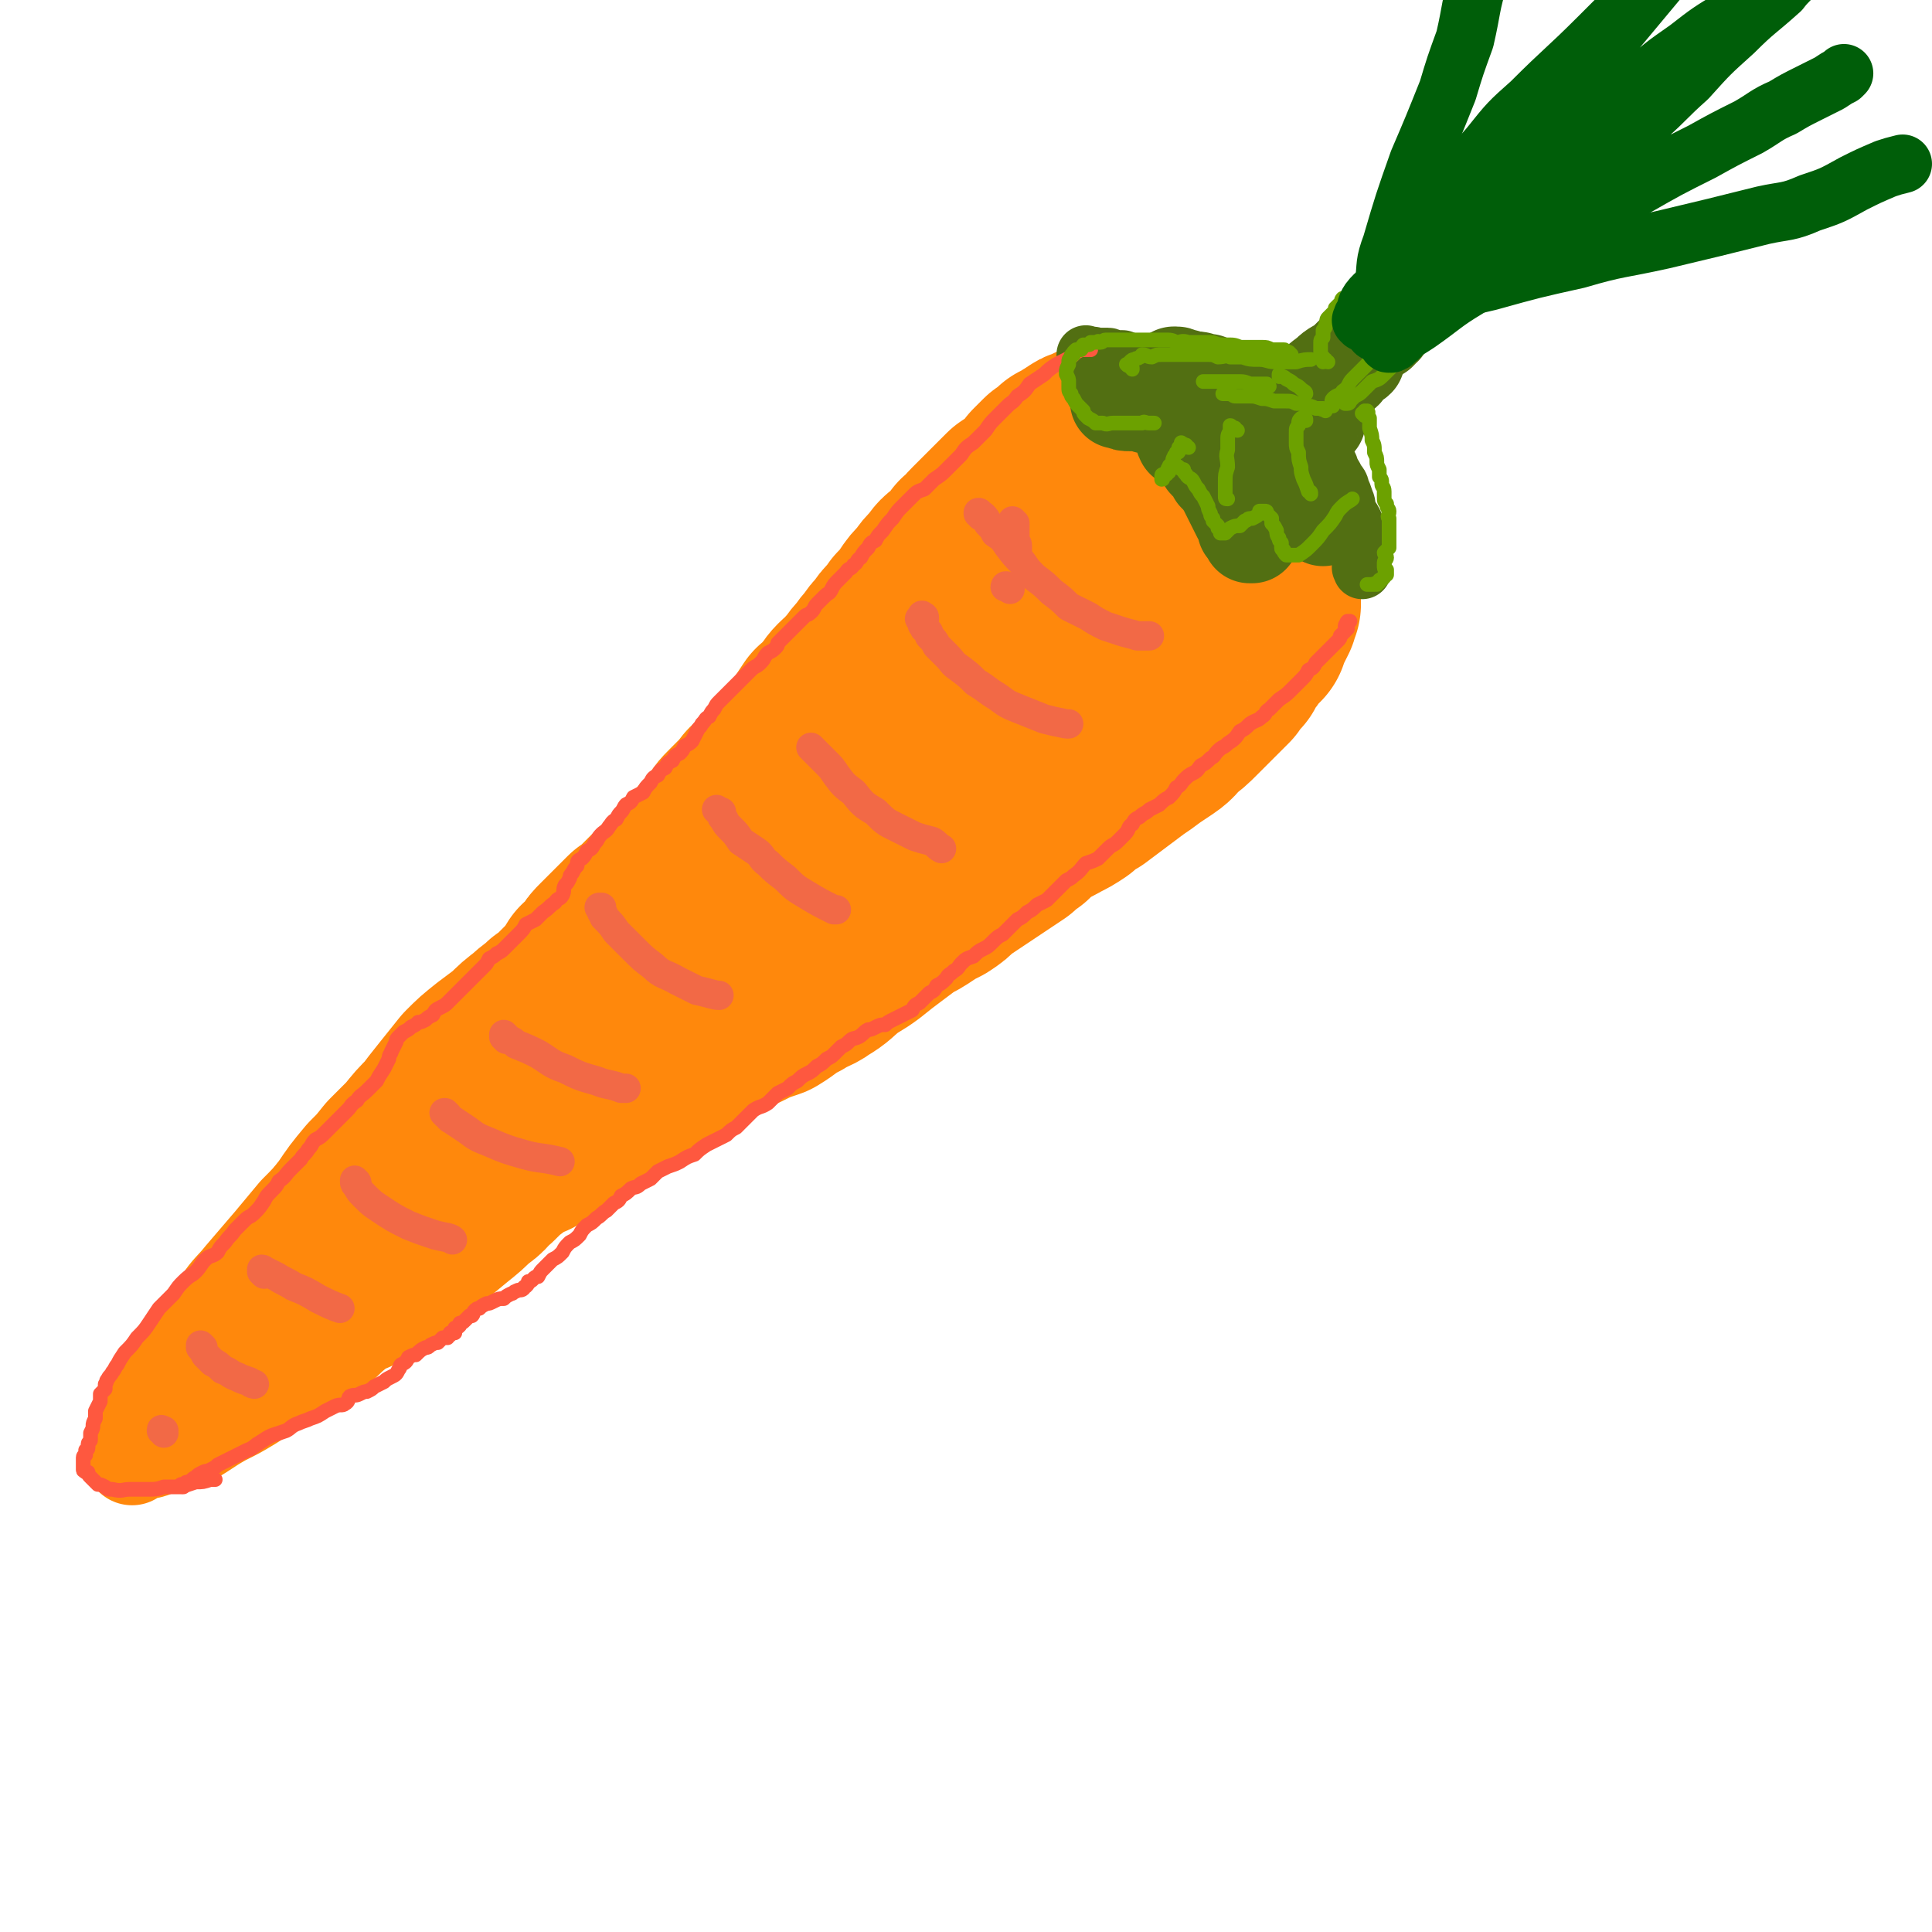 <svg viewBox='0 0 790 790' version='1.1' xmlns='http://www.w3.org/2000/svg' xmlns:xlink='http://www.w3.org/1999/xlink'><g fill='none' stroke='#FF880C' stroke-width='79' stroke-linecap='round' stroke-linejoin='round'><path d='M474,195c0,0 0,-1 -1,-1 0,-1 0,0 -1,0 0,-1 0,0 0,0 -1,0 -1,0 -1,0 0,0 0,0 0,0 0,0 -1,-1 -1,-1 0,0 1,0 1,1 0,0 0,0 0,0 0,0 -1,-1 -1,-1 0,0 1,0 1,1 0,0 0,0 0,0 0,0 0,0 1,0 0,0 0,0 0,1 0,0 1,0 1,1 1,1 1,1 3,2 1,2 1,2 3,4 2,2 2,2 3,4 2,2 2,2 4,4 2,1 2,1 4,3 2,2 2,2 4,4 3,2 3,2 5,4 2,1 2,1 4,3 1,1 1,1 2,3 2,1 1,1 3,3 1,1 1,1 2,2 0,1 0,1 1,2 1,0 0,0 1,1 1,1 1,1 1,2 0,0 0,0 1,1 0,1 0,1 1,1 1,1 1,1 1,2 0,0 0,1 0,1 0,1 0,1 1,2 0,0 0,0 0,1 0,1 0,1 0,2 -1,1 -1,1 -1,3 -1,2 -1,2 -2,4 -1,2 -1,2 -2,5 -2,2 -2,2 -4,4 -1,2 -1,2 -3,4 -1,2 -1,2 -2,4 -2,2 -2,2 -4,5 -2,2 -2,2 -4,4 -2,2 -2,2 -4,4 -3,3 -3,3 -5,5 -3,3 -3,3 -7,6 -2,2 -2,3 -5,5 -3,2 -3,2 -6,4 -4,3 -4,3 -7,5 -4,3 -4,3 -8,6 -4,3 -4,3 -8,6 -4,2 -4,2 -7,5 -3,2 -3,2 -7,4 -3,2 -3,1 -7,4 -3,2 -3,2 -6,5 -3,2 -3,2 -5,4 -3,2 -3,2 -6,4 -3,2 -3,2 -6,4 -3,2 -3,2 -6,4 -3,2 -3,2 -6,4 -3,3 -3,3 -6,5 -4,2 -4,2 -7,4 -3,2 -3,2 -7,4 -4,3 -4,3 -8,6 -4,3 -4,3 -9,7 -4,3 -5,3 -9,6 -5,4 -4,4 -9,7 -4,3 -5,2 -9,5 -6,3 -6,4 -11,7 -6,2 -6,2 -12,5 -5,2 -5,2 -11,5 -6,3 -6,4 -12,7 -6,4 -6,3 -12,7 -7,5 -6,5 -13,10 -5,3 -5,3 -10,7 -5,3 -5,3 -10,6 -5,3 -5,3 -9,5 -5,3 -5,2 -9,5 -5,2 -5,2 -9,5 -4,3 -4,3 -8,7 -4,3 -3,4 -8,7 -4,4 -4,4 -9,8 -6,5 -6,5 -11,9 -5,4 -5,4 -9,7 -4,3 -4,2 -8,5 -4,2 -4,2 -9,4 -2,1 -2,1 -4,2 -2,1 -2,1 -4,2 -2,1 -1,2 -3,3 -1,0 -1,-1 -2,0 -1,0 -1,1 -2,1 0,0 0,0 0,0 0,0 0,0 -1,0 0,0 0,0 0,0 0,0 0,0 0,0 0,1 -1,0 -1,0 0,0 1,0 1,0 0,0 0,0 0,0 0,1 -1,0 -1,0 0,0 1,0 1,0 0,-1 0,-1 1,-3 1,-3 1,-3 3,-6 3,-4 2,-4 5,-9 4,-5 4,-6 8,-11 4,-6 4,-6 9,-12 4,-4 4,-4 8,-9 4,-4 4,-4 8,-8 4,-5 4,-5 8,-9 3,-4 3,-4 7,-9 4,-5 4,-5 8,-10 4,-4 4,-4 9,-8 4,-3 4,-3 8,-6 4,-4 4,-4 8,-7 3,-3 4,-3 7,-6 3,-2 3,-2 6,-5 3,-3 3,-3 5,-5 3,-3 2,-3 4,-6 3,-2 3,-2 5,-5 1,-2 1,-2 3,-4 3,-3 3,-3 6,-6 2,-2 2,-2 5,-5 3,-2 3,-2 6,-5 3,-3 3,-3 6,-6 3,-3 3,-3 6,-6 4,-4 4,-4 7,-7 3,-3 3,-3 6,-7 3,-3 3,-3 6,-6 2,-4 2,-4 5,-7 3,-3 3,-3 6,-6 2,-3 2,-3 5,-5 2,-3 2,-3 5,-6 3,-3 3,-3 5,-6 3,-3 3,-3 5,-6 3,-3 3,-3 5,-6 2,-3 2,-3 4,-6 3,-2 3,-2 5,-5 2,-2 2,-3 4,-5 3,-3 3,-2 5,-5 3,-3 2,-3 5,-6 2,-2 1,-2 4,-5 2,-3 2,-3 4,-5 2,-3 2,-3 4,-5 2,-2 2,-2 3,-4 3,-3 3,-3 5,-6 2,-3 2,-3 5,-6 2,-3 2,-3 5,-6 2,-3 2,-3 5,-5 3,-3 3,-3 5,-6 3,-2 2,-2 5,-5 2,-2 2,-2 4,-4 2,-2 2,-2 5,-5 2,-2 2,-2 5,-5 3,-2 3,-2 6,-4 3,-3 3,-3 5,-6 2,-2 2,-2 4,-4 3,-2 3,-2 5,-4 2,-1 2,-1 4,-2 1,-1 1,-1 3,-2 1,-1 1,-1 2,-1 2,-1 2,-1 4,-2 2,0 2,0 3,-1 2,0 2,0 4,0 1,-1 1,-1 3,0 2,0 2,0 3,0 1,1 2,0 3,1 0,1 0,1 1,2 0,1 1,1 1,2 1,1 1,1 2,2 0,1 0,1 0,3 0,2 0,2 0,4 -1,4 -1,4 -2,8 -2,5 -1,5 -3,9 -2,6 -2,6 -4,11 -3,6 -2,6 -5,12 -4,7 -5,7 -9,13 -6,6 -6,6 -11,12 -7,7 -7,7 -14,14 -6,7 -6,7 -12,14 -6,6 -6,5 -12,12 -5,5 -4,5 -10,10 -5,4 -5,4 -10,8 -6,5 -6,5 -11,9 -4,5 -4,5 -9,9 -4,5 -4,5 -8,9 -5,4 -5,4 -10,8 -5,4 -5,4 -10,8 -5,4 -5,4 -10,8 -4,3 -4,4 -8,7 -3,3 -3,3 -7,6 -3,3 -3,3 -6,5 -3,2 -3,2 -6,4 -2,2 -2,2 -3,3 -2,2 -2,2 -3,3 -1,1 -1,1 -2,1 -1,1 -2,1 -2,1 '/><path d='M417,264c-1,0 -1,-1 -1,-1 -1,0 -1,0 -1,0 -1,2 -1,2 -1,3 -4,5 -4,5 -7,9 -12,13 -12,13 -24,25 -13,14 -13,14 -26,29 -10,12 -10,12 -21,24 -13,15 -13,15 -27,30 -7,7 -7,7 -15,15 -7,6 -7,6 -14,13 -3,2 -3,2 -6,5 -2,1 -2,1 -3,3 -1,1 -1,1 -2,2 0,1 0,1 -1,2 0,0 1,1 0,1 0,0 -1,0 -1,0 0,0 0,0 1,1 0,0 0,0 0,0 0,0 -1,-1 -1,-1 0,0 0,0 1,1 0,0 0,0 0,0 '/></g>
<g fill='none' stroke='#FF880C' stroke-width='39' stroke-linecap='round' stroke-linejoin='round'><path d='M262,389c0,0 -1,-1 -1,-1 0,0 0,0 1,1 0,0 0,0 0,0 0,0 -1,-1 -1,-1 0,0 0,0 1,1 0,0 0,0 0,0 -1,0 -1,0 -1,0 0,0 0,0 0,0 -2,1 -2,0 -4,2 -2,1 -1,2 -3,4 -3,2 -3,2 -6,4 -3,3 -3,3 -6,6 -3,3 -3,3 -7,6 -3,2 -3,2 -6,4 -3,2 -3,2 -6,5 -3,2 -3,2 -6,4 -3,3 -3,2 -6,5 -2,2 -2,3 -4,5 -2,2 -2,2 -4,4 -2,2 -2,2 -3,4 -2,1 -2,1 -3,2 -2,2 -2,3 -3,4 -2,2 -2,1 -4,3 -1,1 -1,2 -3,3 -1,2 -1,2 -3,3 -2,2 -2,2 -4,4 -2,1 -2,1 -4,3 -2,1 -2,1 -4,3 -1,1 -1,1 -2,3 -2,2 -2,2 -4,3 -2,3 -3,2 -5,5 -2,1 -1,2 -3,3 -2,2 -2,2 -4,3 -1,2 -1,2 -3,3 -1,2 -1,2 -3,4 -1,1 -1,1 -3,2 -1,2 -2,2 -3,4 -2,2 -1,2 -3,4 -2,1 -2,1 -3,3 -2,2 -2,2 -4,4 -2,1 -2,2 -4,4 -1,1 -2,1 -4,3 -2,2 -2,2 -4,4 -3,2 -2,2 -5,4 -2,3 -2,3 -4,5 -3,3 -3,3 -6,6 -3,3 -3,3 -6,6 -3,4 -3,4 -7,7 -3,4 -3,4 -7,8 -3,3 -3,3 -6,6 -3,3 -3,3 -6,6 -3,3 -3,3 -6,7 -2,3 -2,3 -4,6 -2,2 -3,2 -5,5 -1,2 -1,2 -2,4 -1,2 -1,2 -1,3 -1,1 -1,1 -1,2 0,0 0,0 0,1 0,0 0,0 0,1 0,0 0,0 0,0 0,0 -1,-1 -1,-1 0,0 1,0 1,1 0,0 0,0 0,0 1,-1 1,-1 3,-2 3,-1 4,0 7,-2 7,-2 7,-1 14,-4 7,-4 6,-4 13,-8 6,-3 6,-3 11,-6 11,-7 11,-7 21,-13 7,-4 7,-4 14,-9 5,-4 4,-4 9,-8 4,-3 5,-2 9,-5 3,-3 2,-3 5,-5 3,-3 3,-3 5,-5 5,-4 5,-3 10,-7 5,-3 5,-3 10,-6 4,-3 4,-3 8,-6 4,-3 4,-4 7,-7 3,-2 3,-2 5,-5 2,-2 2,-2 5,-4 2,-2 2,-2 4,-3 1,-1 1,-1 2,-2 1,-1 0,-1 1,-2 1,-1 1,-1 1,-1 0,0 0,0 0,0 0,0 0,0 0,-1 0,0 0,0 0,0 0,1 0,0 0,0 -1,0 0,0 0,0 0,1 0,1 -1,1 -4,2 -5,1 -8,3 -13,7 -12,8 -25,16 -13,9 -12,9 -26,18 -9,6 -9,5 -19,11 -9,5 -9,5 -17,10 -8,4 -8,4 -15,9 -6,4 -6,4 -12,9 -6,3 -6,4 -13,7 -3,2 -4,2 -7,3 -3,1 -3,1 -5,2 -2,1 -2,2 -4,3 -1,0 -1,0 -2,0 -1,0 -1,0 -2,1 0,0 0,0 0,0 0,0 0,0 0,0 0,0 0,-1 0,-1 -1,0 0,0 0,1 0,0 0,0 0,0 0,0 0,-1 0,-1 -1,0 0,1 0,1 0,-1 0,-1 0,-2 0,-1 0,-1 1,-2 2,-5 1,-6 4,-10 5,-10 6,-10 13,-19 4,-7 5,-6 10,-12 4,-6 5,-6 9,-11 6,-7 6,-7 12,-14 5,-6 5,-6 10,-12 5,-5 5,-5 10,-11 4,-4 4,-4 9,-8 4,-3 4,-3 8,-6 5,-3 5,-3 9,-6 4,-4 4,-4 8,-8 5,-4 4,-4 9,-8 4,-4 4,-4 9,-7 4,-3 4,-3 9,-6 4,-3 4,-4 8,-6 6,-3 6,-3 11,-6 12,-6 12,-6 25,-11 7,-3 7,-3 15,-6 '/></g>
<g fill='none' stroke='#526F12' stroke-width='39' stroke-linecap='round' stroke-linejoin='round'><path d='M516,175c-1,-1 -1,-1 -1,-1 -1,-1 0,0 0,0 0,0 0,0 0,0 0,0 0,0 0,-1 0,0 0,0 0,0 0,0 0,0 0,-1 1,-1 1,-1 2,-1 1,-1 1,-1 1,-2 1,0 1,0 1,-1 1,0 1,0 2,-1 1,0 0,-1 1,-1 0,-1 1,-1 1,-2 0,0 0,0 0,0 0,-1 1,0 1,0 1,-1 1,-1 1,-2 '/><path d='M539,172c0,0 -1,0 -1,-1 0,0 0,0 0,0 0,0 0,0 0,0 0,-1 0,-1 0,-2 0,-1 0,-1 0,-1 0,0 1,0 1,-1 0,0 0,0 0,0 0,-1 0,-1 0,-2 0,-1 0,-1 1,-2 1,-1 1,-1 2,-3 1,-1 1,-1 3,-3 2,-2 2,-2 3,-4 2,-1 2,-1 3,-3 0,0 0,0 1,-1 1,-1 2,-1 3,-2 '/><path d='M519,179c-1,0 -1,0 -1,-1 -1,0 -1,0 -1,-1 0,0 0,0 0,0 0,1 0,0 -1,0 0,0 1,0 1,0 0,0 0,0 0,0 1,0 0,0 0,0 0,-1 0,0 0,0 -1,0 0,0 0,-1 0,0 0,0 0,0 -1,0 -1,0 -1,-1 -1,0 -1,0 -2,-1 -2,-1 -2,-1 -3,-1 -2,-1 -2,-1 -3,-2 -2,-1 -2,-1 -4,-2 -2,-1 -2,-1 -4,-2 -1,0 -1,0 -3,-1 -1,0 -1,-1 -2,-1 -1,-1 -1,0 -2,-1 -1,0 -1,-1 -2,-1 -1,-1 -1,0 -2,-1 -1,0 -1,0 -1,0 -1,-1 -1,-1 -2,-1 -1,0 -1,0 -1,0 0,0 0,0 0,0 0,-1 0,0 -1,0 0,0 0,0 0,0 1,0 0,-1 0,-1 0,0 0,0 0,1 0,0 0,0 0,0 0,0 0,0 1,1 0,0 0,0 0,1 1,1 1,1 2,1 1,1 1,2 2,3 1,1 1,1 2,2 1,1 1,1 3,2 1,1 1,1 3,2 2,2 2,2 3,3 1,2 1,2 3,3 1,1 1,1 2,2 2,1 1,2 3,3 1,1 2,1 3,2 1,1 1,1 2,2 1,1 2,1 3,2 0,1 0,1 1,2 1,1 1,1 1,2 1,1 1,1 2,1 0,1 1,1 1,2 1,1 1,1 2,2 0,0 0,1 0,1 1,1 1,1 2,2 0,1 0,1 1,2 1,1 1,1 1,2 1,1 1,0 2,1 0,1 0,1 0,1 0,0 0,0 0,0 0,0 0,0 0,0 0,0 0,0 0,1 0,0 0,0 0,0 1,0 0,-1 0,-1 0,0 0,0 0,1 0,0 0,0 0,0 1,0 0,0 0,-1 0,0 0,0 -1,0 0,0 0,0 0,0 0,-1 0,-1 -1,-2 -1,-1 -1,-1 -2,-2 -1,-2 -1,-2 -2,-4 -2,-1 -2,-1 -3,-3 -1,-2 -2,-2 -3,-4 -1,-1 -1,-2 -2,-3 -1,-2 -1,-2 -3,-4 -1,-2 -2,-2 -3,-3 -2,-2 -2,-2 -3,-3 -1,-1 -1,-2 -2,-3 -1,-1 -1,-1 -3,-2 -1,-1 -1,-1 -3,-2 -1,-1 -1,0 -2,-1 -2,-1 -2,-1 -4,-2 -2,-1 -2,-1 -4,-2 -2,-1 -2,-1 -5,-1 -4,-1 -4,-1 -8,-1 -4,-1 -4,-1 -7,-1 -3,-1 -3,-1 -6,-1 -1,0 -1,0 -3,0 -1,0 -1,0 -2,0 0,0 0,0 0,0 0,0 0,0 0,0 0,0 0,0 0,0 0,0 0,0 1,0 2,1 2,1 4,1 4,0 4,0 7,1 2,0 2,0 5,1 2,0 2,0 4,1 2,0 2,0 3,0 1,1 1,0 2,1 1,0 1,0 1,1 0,0 0,0 0,0 1,0 1,0 1,0 0,0 0,0 0,0 0,1 0,1 0,2 0,1 0,1 0,2 -1,0 0,0 -1,1 0,1 0,1 -1,1 0,1 0,1 1,1 0,1 0,1 0,1 0,0 0,0 0,0 0,0 0,0 0,1 0,0 0,0 0,0 0,0 -1,0 0,0 0,1 0,0 0,1 1,0 1,0 1,0 1,0 1,0 1,1 0,0 0,0 0,0 0,0 0,0 1,0 0,1 0,1 1,1 1,1 1,1 2,2 1,2 1,2 2,3 1,2 1,2 3,3 1,2 1,2 2,4 2,2 2,2 4,5 1,2 1,2 2,4 1,2 1,2 2,4 1,2 1,2 2,4 1,1 1,1 1,2 1,2 1,1 1,3 1,0 0,0 1,1 0,0 0,0 1,1 0,0 0,0 0,0 0,0 0,0 0,1 0,0 0,0 0,0 1,0 1,0 1,0 0,0 0,0 0,0 0,0 0,0 0,0 -1,-1 0,-1 0,-1 0,-1 1,-1 1,-1 0,-2 0,-2 1,-3 0,-2 0,-1 1,-3 0,-1 0,-1 0,-3 1,-1 0,-1 1,-3 0,-1 1,-1 1,-3 0,-2 0,-2 0,-4 -1,-2 0,-2 0,-4 0,-2 0,-2 0,-3 0,-2 -1,-3 0,-5 0,-2 0,-2 1,-4 1,-2 1,-2 2,-4 1,-2 1,-2 3,-5 1,-2 1,-2 3,-4 2,-3 3,-2 5,-5 2,-2 2,-2 5,-5 3,-3 3,-3 7,-6 3,-3 3,-2 7,-5 2,-2 2,-2 5,-5 2,-2 2,-2 4,-3 1,-2 1,-2 3,-3 1,-1 1,-1 2,-1 1,-1 1,-1 1,-2 1,0 1,0 1,0 0,-1 0,0 0,0 '/><path d='M524,175c0,-1 -1,-1 -1,-1 0,-1 0,0 0,0 0,0 0,-1 0,-1 0,0 0,0 0,0 0,0 0,0 0,0 0,1 -1,0 -1,0 0,0 0,0 1,0 0,0 0,0 0,0 -1,0 -1,0 -1,0 -1,-1 -1,-1 -1,-1 0,0 0,0 0,0 -1,-1 0,-1 -1,-1 0,-1 0,-1 -1,-2 -2,0 -2,0 -3,-1 -1,-1 -1,-1 -2,-1 -1,-1 -1,-1 -3,-2 0,0 0,0 -1,-1 -1,0 -1,0 -2,-1 -2,-1 -2,-1 -3,-2 -2,-1 -2,0 -4,-1 -1,-1 -1,-1 -2,-2 -1,0 -1,0 -2,0 -1,-1 -1,-1 -3,-2 -1,0 -1,0 -2,0 -2,-1 -2,-1 -3,-1 -2,0 -2,0 -3,0 -1,-1 -1,-1 -3,-1 0,-1 -1,0 -1,0 0,0 0,-1 -1,-1 0,0 -1,0 -1,0 '/><path d='M518,184c0,0 -1,0 -1,-1 0,0 0,0 0,0 0,0 0,0 0,0 1,0 0,0 0,0 0,-1 0,0 0,0 0,0 0,0 0,0 1,0 0,0 0,0 0,-1 0,0 0,0 1,1 1,1 2,2 1,0 1,1 2,2 1,0 1,0 2,1 1,1 1,1 2,3 1,1 1,1 3,2 1,2 1,2 2,4 2,2 2,2 4,4 1,1 2,1 3,2 1,2 0,2 1,4 1,1 1,1 2,3 0,1 0,1 1,2 '/></g>
<g fill='none' stroke='#526F12' stroke-width='24' stroke-linecap='round' stroke-linejoin='round'><path d='M522,174c0,0 -1,-1 -1,-1 0,0 1,0 1,0 0,-1 -1,-1 -1,-1 0,0 0,0 0,0 0,0 0,0 0,0 0,0 0,0 0,-1 -1,0 0,0 0,0 0,0 0,0 0,0 0,-1 0,-1 -1,-1 0,-1 0,-1 -1,-2 -1,0 -1,0 -1,-1 -1,-1 -1,-1 -2,-2 -1,0 -1,0 -2,-1 -1,-1 -1,-1 -3,-1 -1,-1 -1,-1 -3,-2 -1,-1 -1,-1 -3,-2 -2,-1 -2,-1 -5,-1 -2,-1 -2,-1 -4,-2 -3,0 -3,0 -5,-1 -2,-1 -2,-1 -3,-1 -2,-1 -2,-1 -3,-1 -2,0 -2,0 -4,-1 -3,0 -3,0 -5,0 -3,-1 -3,-1 -6,-2 -3,-1 -3,-1 -7,-1 -2,-1 -2,-1 -4,-2 -2,0 -2,0 -4,0 -1,0 -1,-1 -2,-1 -1,0 -1,0 -2,0 -1,0 -1,0 -2,0 -1,0 -1,0 -2,0 0,-1 0,0 -1,0 0,0 0,0 0,0 0,0 0,0 -1,0 0,0 0,0 -1,0 0,0 0,0 0,0 1,0 0,-1 0,-1 0,0 1,1 2,1 1,1 1,1 3,1 2,1 2,1 4,2 2,1 3,0 5,1 3,1 3,1 5,2 3,1 3,1 5,2 3,0 3,0 5,1 3,1 3,1 6,2 2,0 2,1 5,2 3,1 3,0 5,1 3,1 3,1 5,2 2,1 2,1 3,2 3,1 3,1 5,2 '/><path d='M542,190c0,-1 -1,-1 -1,-1 0,-1 0,-1 0,-1 0,0 0,0 0,0 1,0 0,0 0,-1 0,0 0,1 0,1 0,0 0,0 0,0 1,0 0,0 0,-1 0,0 0,1 0,1 0,0 0,0 0,0 1,1 1,1 1,1 1,1 1,1 1,1 0,0 0,0 0,0 1,1 0,1 1,3 1,1 1,1 2,3 1,2 2,2 2,4 1,2 1,2 2,5 1,2 0,2 1,4 1,3 2,3 3,6 0,3 0,3 1,6 0,2 1,2 1,4 1,2 1,2 1,3 0,1 0,2 0,3 0,0 0,0 0,1 0,0 0,0 0,1 0,0 0,0 0,0 0,0 0,-1 0,-1 -1,0 0,0 0,1 '/></g>
<g fill='none' stroke='#F26946' stroke-width='12' stroke-linecap='round' stroke-linejoin='round'><path d='M413,241c0,-1 -1,-1 -1,-1 -1,-1 -1,0 -1,0 0,0 1,0 1,0 0,0 0,0 0,0 1,0 1,0 1,1 0,0 0,0 0,0 0,0 0,-1 0,-1 -1,0 0,1 0,1 0,0 0,0 0,0 0,0 0,-1 0,-1 '/><path d='M415,214c0,0 -1,-1 -1,-1 0,0 0,1 1,1 0,0 0,0 0,0 0,0 -1,-1 -1,-1 0,0 0,1 1,2 0,0 0,0 0,0 0,0 0,0 0,0 0,1 0,1 0,1 0,1 0,1 0,1 0,1 -1,1 0,1 0,1 0,1 0,2 0,1 0,1 0,2 0,0 1,0 1,1 0,0 0,0 0,1 0,0 0,0 0,0 0,1 0,1 0,1 0,0 0,0 0,0 0,1 0,1 0,1 0,0 0,0 0,0 0,0 0,0 0,-1 -1,0 0,1 0,1 0,0 0,0 0,0 0,0 0,0 0,-1 '/><path d='M401,211c0,-1 -1,-1 -1,-1 0,-1 0,0 0,0 0,0 0,0 0,0 1,0 0,0 0,0 0,-1 0,0 0,0 0,0 0,0 0,0 1,0 0,-1 0,0 0,0 1,0 2,1 1,1 1,1 2,3 2,2 2,2 3,4 3,2 3,2 5,5 3,4 3,4 6,7 2,3 2,3 5,6 4,3 4,3 7,6 4,3 4,3 7,6 4,2 4,2 8,4 3,2 3,2 7,4 3,1 3,1 6,2 3,1 4,1 7,2 3,0 5,0 5,0 '/><path d='M378,253c0,-1 0,-1 -1,-1 0,-1 0,0 0,0 0,0 0,0 0,0 0,0 -1,1 -1,1 0,0 1,0 1,1 0,0 0,0 0,1 0,1 1,1 1,2 1,1 2,1 2,3 2,2 2,2 3,4 2,2 2,2 4,4 3,3 2,3 5,5 4,3 4,3 7,6 5,3 4,3 9,6 4,3 4,3 9,5 5,2 5,2 10,4 4,1 4,1 9,2 0,0 0,0 1,0 '/><path d='M333,307c-1,-1 -1,-1 -1,-1 -1,-1 0,0 0,0 0,0 0,0 0,0 0,0 0,0 0,0 -1,-1 0,0 0,0 0,0 0,0 0,0 1,1 1,1 3,3 1,1 1,1 3,3 2,2 2,2 4,5 3,4 3,4 7,7 4,5 4,5 9,8 4,4 4,4 8,6 4,2 4,2 8,4 3,1 3,1 7,2 2,1 2,2 4,3 '/><path d='M294,332c0,0 -1,-1 -1,-1 0,0 0,0 1,1 0,0 0,0 1,0 0,1 0,1 0,1 0,0 0,0 0,0 0,1 0,1 1,2 1,2 1,2 3,4 2,2 2,2 4,5 3,2 3,2 6,4 3,2 2,3 5,5 3,3 3,3 7,6 4,4 4,4 9,7 5,3 5,3 11,6 0,0 0,0 1,0 '/><path d='M246,372c0,0 -1,-1 -1,-1 0,0 1,0 1,0 0,0 0,0 0,0 0,1 -1,0 -1,0 0,0 1,1 1,2 1,1 1,1 1,2 3,3 3,3 5,6 4,4 4,4 7,7 4,4 4,4 8,7 4,4 5,3 10,6 4,2 4,2 8,4 5,1 7,2 9,2 '/><path d='M207,425c0,0 -1,-1 -1,-1 0,0 1,0 1,0 0,0 0,0 0,0 0,0 -1,-1 -1,-1 0,0 1,1 1,1 0,0 0,0 0,0 0,0 0,0 1,1 2,1 2,1 3,2 5,2 5,2 9,4 5,3 5,4 11,6 6,3 6,3 13,5 5,2 5,1 10,3 1,0 1,0 2,0 '/><path d='M183,456c-1,0 -1,-1 -1,-1 -1,0 0,0 0,0 0,0 0,0 0,0 0,1 0,0 0,0 -1,0 0,0 0,0 0,0 0,0 0,0 2,2 1,2 3,3 3,2 3,2 6,4 4,3 4,3 9,5 7,3 7,3 14,5 7,2 7,1 15,3 0,0 0,0 0,0 '/><path d='M146,484c0,-1 -1,-1 -1,-1 0,-1 0,0 0,0 0,0 0,0 0,0 1,0 0,0 0,0 0,-1 0,0 0,0 0,0 0,0 0,0 0,1 0,1 1,2 1,2 1,2 3,4 3,3 3,3 6,5 6,4 6,4 12,7 5,2 5,2 11,4 4,1 6,1 7,2 '/><path d='M108,521c0,0 -1,-1 -1,-1 0,0 1,0 1,0 0,0 0,0 0,0 0,0 -1,-1 -1,-1 1,0 1,1 2,1 2,1 2,1 4,2 3,2 4,2 7,4 5,2 5,2 10,5 4,2 6,3 9,4 '/><path d='M83,551c0,0 -1,-1 -1,-1 0,0 0,0 0,1 0,0 0,0 0,0 1,0 0,-1 0,-1 0,0 0,0 0,1 0,0 0,0 0,0 1,1 1,1 2,3 1,1 1,1 3,3 2,1 2,1 4,3 3,1 3,2 6,3 2,1 2,1 5,2 1,1 2,1 2,1 '/><path d='M67,586c0,-1 -1,-1 -1,-1 0,-1 0,0 1,0 0,0 0,0 0,0 0,0 -1,0 -1,0 0,-1 0,0 1,0 0,0 0,0 0,0 0,0 -1,0 -1,0 '/></g>
<g fill='none' stroke='#FE583F' stroke-width='6' stroke-linecap='round' stroke-linejoin='round'><path d='M75,608c0,0 -1,-1 -1,-1 0,0 1,0 1,1 0,0 0,0 0,0 0,0 -1,-1 -1,-1 0,0 1,0 1,1 0,0 0,0 0,0 0,0 -1,-1 -1,-1 0,0 1,0 1,1 0,0 0,0 0,0 0,-1 0,-1 0,-1 0,0 0,0 0,0 1,-1 1,-1 2,-1 2,-1 1,-1 3,-2 1,-1 1,-1 3,-2 2,-1 2,0 3,-1 2,-1 2,-1 3,-2 2,-1 2,-1 4,-2 2,-1 2,-1 4,-2 2,-1 2,-1 4,-2 3,-1 3,-2 5,-3 3,-2 3,-2 5,-3 3,-1 3,-1 6,-2 2,-1 2,-2 5,-3 2,-1 3,-1 5,-2 3,-1 3,-1 6,-3 2,-1 2,-1 4,-2 2,-1 3,0 4,-1 2,-1 1,-2 2,-3 2,-1 2,0 4,-1 2,-1 2,-1 3,-1 2,-1 2,-1 3,-2 2,-1 2,-1 4,-2 1,-1 1,-1 3,-2 2,-1 2,-1 3,-3 1,-1 0,-1 1,-2 2,-1 2,-1 3,-3 2,-1 2,-1 3,-1 2,-2 2,-2 4,-3 1,0 1,0 2,-1 2,-1 2,-1 3,-1 1,-1 1,-1 2,-2 1,0 1,0 2,0 0,-1 0,-1 1,-1 0,-1 0,-1 0,-1 1,0 1,0 2,0 0,-1 0,-1 0,-2 1,0 1,0 2,-1 0,0 0,0 0,-1 1,0 1,0 2,-1 0,0 0,0 1,-1 0,0 0,0 1,-1 1,0 1,0 1,0 1,-1 0,-1 1,-2 1,-1 1,-1 2,-1 1,-1 1,-1 3,-2 1,0 1,0 3,-1 2,-1 2,-1 4,-1 1,-1 1,-1 3,-2 1,0 1,-1 2,-1 1,-1 2,0 3,-1 0,0 0,-1 1,-1 1,-1 1,-1 1,-2 1,0 1,0 2,-1 1,-1 1,-1 2,-1 1,-2 1,-2 2,-3 2,-2 2,-2 4,-4 2,-1 2,-1 4,-3 1,-2 1,-2 3,-4 2,-1 2,-1 4,-3 1,-2 1,-2 3,-4 2,-1 2,-1 4,-3 2,-1 2,-2 4,-3 1,-1 1,-1 3,-3 2,-1 2,-1 3,-3 2,-1 2,-1 4,-3 2,-1 2,0 4,-2 2,-1 2,-1 4,-2 2,-2 2,-2 3,-3 2,-1 2,-1 4,-2 3,-1 3,-1 5,-2 3,-2 3,-2 6,-3 2,-2 2,-2 5,-4 2,-1 2,-1 4,-2 2,-1 2,-1 4,-2 2,-2 2,-2 4,-3 2,-2 2,-2 3,-3 2,-2 2,-2 4,-4 3,-2 3,-1 6,-3 2,-2 2,-2 4,-4 2,-1 2,-1 4,-2 2,-2 2,-2 4,-3 2,-2 2,-2 4,-3 2,-1 2,-1 4,-3 2,-1 2,-1 4,-3 2,-1 2,-1 3,-2 1,-1 1,-1 3,-3 2,-1 2,-1 3,-2 2,-2 2,-1 4,-2 2,-1 2,-2 4,-3 1,0 1,0 3,-1 2,-1 2,-1 4,-1 1,-1 1,-1 3,-2 2,-1 2,-1 4,-2 2,-1 2,-1 4,-2 1,-2 1,-2 3,-3 2,-2 2,-2 4,-4 2,-1 2,-1 3,-3 2,-1 2,-1 4,-3 1,-2 1,-1 3,-3 2,-1 2,-2 3,-3 2,-2 2,-2 5,-3 2,-2 2,-2 4,-3 2,-1 2,-1 4,-3 2,-2 2,-2 4,-3 2,-2 2,-2 3,-3 2,-2 2,-2 3,-3 2,-1 2,-1 4,-3 2,-1 2,-1 4,-3 2,-1 2,-1 4,-2 2,-2 2,-2 4,-4 2,-2 2,-2 4,-4 2,-1 2,-1 3,-2 3,-2 3,-3 5,-5 3,-1 3,-1 5,-2 2,-2 2,-2 4,-4 2,-2 2,-1 4,-3 2,-2 2,-2 3,-3 2,-2 1,-3 3,-4 1,-2 1,-2 3,-3 2,-2 2,-1 4,-3 2,-1 2,-1 4,-2 2,-2 2,-2 4,-3 2,-2 2,-2 3,-4 2,-1 2,-2 3,-3 2,-2 2,-2 4,-3 2,-1 2,-2 3,-3 2,-1 2,-1 4,-3 2,-1 1,-1 3,-3 2,-2 2,-1 4,-3 3,-2 3,-2 5,-5 2,-1 2,-1 4,-3 3,-2 3,-1 5,-3 2,-1 1,-2 3,-3 2,-2 2,-2 4,-4 3,-2 3,-2 5,-4 2,-2 2,-2 4,-4 2,-2 2,-2 3,-4 2,-1 2,-1 3,-3 2,-2 2,-2 3,-3 1,-1 1,-1 3,-3 1,-1 1,-1 3,-3 1,-1 1,-1 1,-2 1,-1 1,-1 2,-2 0,0 0,0 1,-1 0,-1 -1,-1 -1,-1 0,-1 1,-1 1,-1 0,0 0,0 0,0 0,0 -1,0 0,-1 0,0 0,0 1,0 '/><path d='M446,143c0,0 -1,-1 -1,-1 0,0 0,0 0,1 0,0 0,0 -1,0 0,0 0,0 0,0 1,0 0,-1 0,-1 0,0 0,0 0,1 0,0 0,0 0,0 0,0 0,0 0,0 -1,0 -1,0 -1,0 0,0 0,0 0,0 -1,0 -1,0 -1,0 -2,1 -2,1 -3,2 -1,1 -1,1 -3,2 -2,1 -2,1 -4,2 -3,2 -3,2 -5,4 -3,2 -3,2 -6,4 -2,3 -2,3 -5,5 -2,3 -2,2 -4,4 -3,3 -3,3 -5,5 -2,2 -2,2 -4,5 -2,2 -2,2 -5,5 -3,2 -3,2 -5,5 -3,3 -3,3 -6,6 -2,2 -2,2 -5,4 -2,2 -2,2 -4,4 -3,1 -3,1 -5,3 -2,2 -2,2 -4,4 -2,2 -2,2 -4,5 -2,2 -2,2 -4,5 -2,2 -2,2 -3,4 -2,1 -2,1 -3,3 -2,2 -2,2 -3,4 -2,1 -1,2 -3,3 -1,2 -2,1 -3,3 -2,2 -2,2 -3,3 -2,2 -2,2 -3,4 -1,2 -1,1 -3,3 -1,1 -1,1 -3,3 -1,1 -1,2 -2,3 -2,2 -2,1 -3,2 -1,1 -1,1 -2,2 -1,1 -1,1 -2,2 0,0 0,0 -1,1 -1,1 -1,1 -1,1 -1,1 -1,1 -2,2 0,0 0,0 -1,1 -1,1 -1,1 -2,2 0,1 0,1 -1,2 -1,1 -1,1 -3,2 -2,2 -1,2 -3,4 -2,2 -2,1 -4,3 -1,1 -1,1 -3,3 -1,1 -1,1 -2,2 -1,1 -1,1 -3,3 -1,1 -1,1 -2,2 -2,2 -2,2 -3,3 -1,1 -1,1 -2,3 -1,1 -1,1 -2,3 -2,1 -1,1 -3,3 -1,2 -1,1 -2,3 -1,2 -1,2 -2,4 -1,1 -1,1 -3,2 -1,2 -1,2 -2,3 -2,1 -2,1 -3,3 -2,1 -2,1 -3,3 -2,1 -2,1 -3,3 -2,1 -2,1 -3,3 -2,2 -2,2 -3,4 -2,1 -2,1 -4,2 -1,2 -1,2 -3,3 -1,1 -1,2 -2,3 -1,1 -1,1 -2,3 -2,1 -2,2 -3,3 -1,2 -2,2 -3,3 -2,2 -1,2 -3,4 -1,2 -1,2 -3,3 -1,2 -1,2 -2,3 -2,1 -2,1 -2,3 -1,1 -1,1 -2,3 -1,1 -1,1 -1,2 -1,2 -1,2 -2,3 -1,2 0,2 -1,4 -1,2 -2,1 -3,3 -3,2 -2,2 -5,4 -1,1 -1,1 -3,3 -2,1 -2,1 -4,2 -1,2 -1,2 -3,4 -1,1 -1,1 -3,3 -1,1 -1,1 -3,3 -1,1 -1,1 -3,2 -1,1 -1,1 -3,2 -1,2 -1,2 -2,3 -2,2 -2,2 -3,3 -2,2 -2,2 -4,4 -1,1 -1,1 -2,2 -2,2 -2,2 -3,3 -2,2 -2,2 -3,3 -1,1 -1,1 -3,2 -2,1 -2,1 -3,3 -2,1 -2,1 -3,2 -2,1 -2,1 -3,1 -1,1 -1,1 -3,2 -1,1 -1,1 -3,2 -1,1 -1,1 -2,2 -1,1 -1,1 -1,2 -1,2 -1,2 -2,4 0,1 -1,1 -1,3 -1,2 -1,2 -2,4 -2,3 -2,3 -3,5 -2,2 -2,2 -4,4 -2,2 -3,2 -4,4 -3,2 -2,2 -4,4 -2,2 -2,2 -3,3 -2,2 -2,2 -4,4 -1,1 -1,1 -2,2 -2,2 -2,2 -4,3 -2,2 -1,2 -3,4 -1,2 -2,2 -3,4 -2,2 -2,2 -4,4 -3,3 -2,3 -5,5 -1,2 -1,2 -3,4 -2,2 -2,2 -3,4 -2,3 -2,3 -4,5 -2,2 -2,1 -4,3 -2,2 -2,2 -4,4 -2,3 -2,2 -4,5 -2,2 -2,2 -3,4 -2,2 -3,1 -5,3 -2,2 -2,3 -4,5 -2,2 -2,1 -5,4 -2,2 -2,2 -4,5 -3,3 -3,3 -6,6 -2,3 -2,3 -4,6 -2,3 -2,3 -5,6 -2,3 -2,3 -5,6 -2,3 -2,3 -3,5 -1,1 -1,2 -2,3 -1,2 -1,1 -2,3 -1,1 0,1 -1,2 0,1 0,1 0,2 -1,1 -1,1 -2,2 0,1 0,2 0,3 -1,2 -1,2 -2,4 0,1 0,1 0,3 -1,2 -1,2 -1,3 0,1 0,1 -1,3 0,1 0,1 0,3 -1,1 -1,1 -1,2 0,0 0,1 0,1 0,1 -1,1 -1,1 0,1 0,1 0,1 0,0 0,1 0,1 0,0 -1,0 -1,1 0,0 0,0 0,1 0,0 0,0 0,0 0,1 0,1 0,1 0,1 0,1 0,1 0,0 0,0 0,1 0,0 0,1 0,1 0,1 1,0 1,1 1,0 1,0 1,0 0,1 0,1 1,2 0,0 0,0 0,0 1,1 1,1 2,2 0,0 0,0 1,1 1,0 1,0 3,1 1,1 1,1 3,1 4,1 4,0 7,0 4,0 4,0 7,0 4,0 4,0 7,-1 3,0 4,0 7,0 3,-1 3,-1 6,-2 3,0 3,0 6,-1 1,0 1,0 2,0 '/></g>
<g fill='none' stroke='#526F12' stroke-width='6' stroke-linecap='round' stroke-linejoin='round'><path d='M518,154c0,-1 -1,-1 -1,-1 0,-1 0,0 0,0 0,0 0,0 0,0 0,0 -1,0 -1,0 0,-1 0,0 1,0 0,0 0,0 0,0 0,0 -1,0 -1,0 0,-1 0,0 1,0 0,0 0,0 0,0 0,0 -1,-1 -1,0 0,0 1,0 1,1 1,1 1,1 3,3 1,2 1,2 2,3 1,2 1,2 3,3 1,2 1,2 2,3 2,1 2,1 3,2 2,2 2,1 3,3 1,1 1,1 3,2 1,1 2,1 3,1 '/></g>
<g fill='none' stroke='#6CA100' stroke-width='6' stroke-linecap='round' stroke-linejoin='round'><path d='M524,154c0,0 -1,-1 -1,-1 0,0 0,1 0,1 0,0 0,0 0,0 1,0 0,-1 0,-1 0,0 0,1 0,1 0,0 0,0 0,0 2,0 2,0 3,1 2,1 2,1 3,2 2,1 2,1 3,2 1,1 2,1 2,2 '/><path d='M573,136c0,-1 0,-1 -1,-1 0,-1 0,0 0,0 0,0 0,0 0,0 0,0 0,0 0,0 -1,-1 0,0 0,0 0,0 0,0 -1,1 -1,1 -1,1 -3,2 -2,2 -2,2 -4,5 -3,3 -3,3 -5,6 -3,3 -3,3 -6,6 -2,2 -1,3 -4,5 -1,2 -2,1 -4,3 -1,1 0,2 0,3 '/><path d='M542,168c0,0 -1,-1 -1,-1 0,0 0,0 0,0 0,0 0,0 0,0 1,1 0,0 0,0 0,0 0,0 0,0 0,0 0,0 0,0 0,0 0,0 0,0 0,1 -1,0 -1,0 0,0 0,0 1,0 0,0 0,0 0,0 0,1 -1,0 -1,0 0,0 1,0 1,0 -1,0 -2,0 -3,0 -2,-1 -2,-1 -4,-1 -2,-1 -2,-1 -4,-1 -2,-1 -2,-1 -5,-1 -2,0 -2,0 -4,0 -3,-1 -3,-1 -5,-1 -3,-1 -3,-1 -5,-1 -2,0 -2,0 -5,0 -2,0 -1,0 -3,-1 -2,0 -2,0 -3,0 '/><path d='M519,158c-1,0 -1,-1 -1,-1 -1,0 0,0 0,1 0,0 0,0 0,0 0,0 0,-1 0,-1 -1,0 0,0 0,1 0,0 0,0 0,0 0,0 0,-1 0,-1 -1,0 -1,0 -2,0 -2,0 -2,0 -4,0 -2,0 -2,-1 -5,-1 -3,0 -3,0 -6,0 -2,0 -2,0 -5,0 -2,0 -2,0 -4,0 0,0 0,0 0,0 '/><path d='M506,176c0,0 -1,0 -1,-1 0,0 0,0 0,0 -1,0 -1,0 -1,0 -1,0 0,-1 -1,-1 0,0 0,0 0,0 0,0 0,0 0,0 0,1 0,1 0,2 0,1 -1,1 -1,3 0,2 0,2 0,5 -1,3 0,3 0,7 -1,3 -1,3 -1,6 0,2 0,2 0,4 0,1 0,1 0,2 0,1 0,1 1,1 '/><path d='M534,172c0,-1 0,-1 -1,-1 0,-1 0,0 0,0 0,0 0,0 0,0 -1,0 -1,0 -1,0 -1,1 -1,1 -1,3 -1,1 -1,1 -1,3 0,2 0,2 0,4 0,2 0,2 1,4 0,3 0,3 1,6 0,2 0,2 1,5 1,2 1,2 2,5 1,0 1,0 1,1 '/><path d='M463,151c0,-1 0,-1 -1,-1 0,-1 0,-1 0,-1 0,0 0,0 0,0 -1,0 -1,0 -1,0 0,0 0,0 0,0 0,1 0,0 0,0 -1,0 0,0 0,0 0,0 0,0 0,0 0,0 0,0 0,0 0,0 0,0 0,0 1,-1 1,-1 1,-1 1,-1 1,-1 2,-1 1,-1 1,0 2,-1 1,0 1,-1 1,-1 2,0 2,1 4,1 2,-1 2,-1 4,-1 2,0 2,0 4,0 3,0 3,0 5,0 1,0 1,0 3,0 2,0 2,0 4,0 1,0 1,0 3,0 2,0 2,0 4,1 3,0 3,-1 5,0 3,0 3,0 5,0 3,1 3,1 7,1 3,0 3,1 7,1 4,0 4,0 8,0 3,-1 4,-1 6,-1 '/><path d='M528,145c0,0 -1,-1 -1,-1 0,0 1,1 1,1 0,0 0,0 0,0 0,0 0,0 -1,-1 0,0 0,0 0,0 0,0 0,0 -1,0 -1,0 0,-1 -1,-1 -1,0 -1,0 -2,0 -2,0 -2,0 -3,0 -2,-1 -2,-1 -4,-1 -2,0 -2,0 -4,0 -2,0 -2,0 -4,0 -2,0 -2,-1 -5,-1 -1,0 -1,0 -3,0 -3,0 -3,-1 -5,-1 -3,0 -3,0 -5,0 -2,0 -2,0 -4,0 -3,-1 -3,0 -5,0 -2,-1 -2,-1 -5,-1 -2,0 -2,0 -4,0 -2,0 -2,0 -4,0 -2,0 -2,0 -4,0 -2,0 -2,0 -4,0 -1,0 -1,0 -2,0 -1,0 -1,0 -2,0 -1,0 -1,0 -2,0 0,0 0,0 -1,0 -1,0 -1,0 -1,0 -1,0 -1,1 -2,1 0,0 0,0 -1,0 0,-1 0,0 -1,0 0,0 0,0 0,0 -1,0 -1,0 -2,0 0,0 0,1 -1,1 -1,0 -1,0 -2,0 -1,1 0,1 -1,2 -1,0 -1,0 -2,0 -1,1 -1,1 -1,1 0,0 0,0 0,1 -1,0 -1,0 -1,1 -1,1 -1,1 -1,2 0,0 0,0 0,1 -1,2 -1,2 -1,3 0,1 0,1 0,1 1,2 1,2 1,3 0,1 0,1 0,2 0,2 0,2 1,3 0,1 0,1 1,2 1,2 1,2 2,3 1,1 1,1 2,2 0,1 0,1 1,2 1,1 1,1 1,1 2,1 2,1 3,2 1,0 1,0 3,0 2,1 2,0 4,0 2,0 2,0 4,0 2,0 2,0 4,0 2,0 2,0 4,0 1,-1 1,0 3,0 1,0 1,0 2,0 '/><path d='M486,183c-1,0 -1,-1 -1,-1 -1,0 -1,0 -1,0 0,-1 0,0 -1,0 0,0 0,0 0,0 1,0 0,-1 0,-1 0,0 0,0 0,1 0,0 0,0 0,0 1,0 0,-1 0,-1 0,0 0,0 0,1 0,0 0,0 -1,1 0,0 0,0 0,1 0,1 0,1 -1,1 0,1 -1,1 -1,2 -1,1 0,2 -1,3 0,0 -1,0 -1,1 -1,1 0,1 -1,2 0,1 -1,0 -1,1 -1,0 -1,0 -1,1 0,0 0,0 0,1 0,0 0,0 0,0 1,0 0,0 0,-1 0,0 0,1 0,1 0,0 0,0 0,0 1,0 0,0 0,-1 0,0 0,0 0,0 1,0 1,0 1,-1 0,0 0,0 1,0 0,-1 0,-1 1,-1 0,-1 0,-1 0,-2 1,0 1,0 2,0 0,0 0,0 0,0 0,-1 0,0 1,0 0,0 0,-1 1,0 0,0 0,0 0,0 1,1 1,1 2,1 0,1 0,1 1,2 1,2 2,1 3,3 1,2 1,2 2,3 1,2 1,2 2,3 1,2 1,2 2,4 0,1 0,1 1,3 0,1 0,1 1,2 0,0 0,0 0,1 1,1 1,1 2,2 0,1 0,1 0,1 1,0 0,0 1,1 0,0 0,0 0,0 0,0 0,0 0,1 1,0 1,0 2,0 1,-1 1,-1 2,-2 2,-1 2,-1 4,-1 1,-1 1,-1 2,-2 1,0 1,-1 2,-1 1,0 1,0 1,0 2,-1 2,-1 3,-2 0,-1 0,-1 0,-1 0,0 0,0 1,0 0,0 0,0 0,0 0,0 0,0 1,0 0,0 0,0 0,0 1,0 1,0 1,1 1,1 1,1 2,2 0,1 0,1 0,2 1,1 1,1 2,3 0,1 0,2 1,3 0,1 0,1 1,2 0,1 0,1 0,2 0,1 1,1 1,1 0,1 0,1 1,2 0,0 0,0 1,0 2,0 2,0 4,0 3,-2 3,-2 5,-4 3,-3 3,-3 5,-6 3,-3 3,-3 5,-6 1,-2 1,-2 3,-4 2,-2 3,-2 4,-3 '/><path d='M543,148c-1,0 -1,-1 -1,-1 -1,0 -1,1 -1,1 0,0 0,0 0,0 1,0 0,-1 0,-1 0,0 0,1 0,1 0,0 0,0 0,0 0,-1 0,-1 0,-1 0,0 0,0 0,0 1,0 0,-1 0,-1 0,0 0,0 0,1 0,0 0,0 0,0 1,0 0,-1 0,-1 0,0 0,0 0,1 0,0 0,0 0,0 1,0 0,-1 0,-1 0,0 0,0 0,1 0,0 0,0 0,0 0,0 0,0 0,0 0,0 0,0 0,0 -1,-1 -1,-1 -1,-1 0,-1 0,-1 0,-2 0,0 0,0 0,-1 0,-1 0,-1 0,-1 0,-1 0,-1 0,-2 0,-1 0,-1 1,-2 0,-1 0,-1 0,-2 0,-1 0,-1 0,-1 1,-1 1,-1 1,-2 1,-2 0,-2 1,-3 1,-1 1,-1 2,-2 1,-1 1,-1 1,-2 1,-1 1,-1 2,-2 1,-1 0,-1 1,-2 1,0 2,0 3,-1 1,-1 1,-1 2,-1 1,-1 1,0 2,-1 1,0 0,-1 1,-1 1,-1 1,0 1,0 2,0 1,-1 3,-1 1,0 1,0 2,0 1,0 1,0 2,0 1,0 1,0 1,0 2,0 2,0 3,0 2,0 2,1 3,1 1,0 1,0 2,0 1,0 1,0 2,1 1,0 1,0 2,0 1,0 1,0 1,1 1,0 1,0 2,0 0,1 0,0 1,1 0,0 0,0 1,1 0,0 0,0 0,1 1,1 1,1 1,1 0,2 0,2 -1,4 0,1 0,1 -1,3 -1,3 0,3 -2,5 -1,3 -1,3 -3,6 -3,3 -3,3 -5,5 -3,3 -3,3 -6,6 -2,2 -2,2 -5,3 -2,2 -2,2 -4,4 -1,1 -1,1 -3,2 -1,1 -1,1 -2,2 0,0 0,1 -1,1 0,0 0,0 -1,0 '/><path d='M558,170c0,0 -1,-1 -1,-1 0,0 1,0 1,0 0,0 0,0 1,0 0,0 0,0 0,0 0,0 -1,-1 -1,-1 0,0 1,1 1,1 0,0 0,0 0,0 1,0 0,-1 0,-1 0,1 0,2 1,3 0,2 0,2 0,4 1,3 1,3 1,5 1,2 1,2 1,5 1,2 1,2 1,4 0,1 0,1 1,3 0,2 0,2 0,3 1,1 1,1 1,3 0,1 1,1 1,3 0,1 0,1 0,2 0,2 0,2 1,3 0,2 1,2 1,3 0,2 -1,2 0,3 0,2 0,2 0,3 0,2 0,2 0,3 0,1 0,1 0,3 0,1 0,1 0,3 -1,1 -1,1 -2,2 0,1 1,1 1,2 0,1 -1,1 -1,2 0,0 0,0 0,1 0,1 0,1 0,1 0,1 1,1 1,1 0,1 0,1 0,1 0,1 0,1 0,1 -1,0 -1,0 -1,1 0,0 0,0 0,0 0,0 0,0 0,0 -1,1 -1,1 -1,1 -1,0 -1,0 -1,1 0,0 0,0 -1,1 0,0 -1,-1 -1,0 -1,0 -1,0 -1,0 -1,0 -1,0 -1,0 -1,0 -1,0 -1,0 '/></g>
<g fill='none' stroke='#005E09' stroke-width='24' stroke-linecap='round' stroke-linejoin='round'><path d='M558,132c-1,0 -1,-1 -1,-1 -1,0 0,0 0,0 0,0 0,0 0,0 0,1 0,0 0,0 -1,0 0,0 0,0 0,0 0,0 0,0 0,0 0,0 0,-1 0,-1 1,0 1,-1 1,-3 0,-3 2,-6 3,-4 4,-3 7,-7 4,-5 4,-5 8,-10 5,-7 5,-6 10,-13 6,-8 5,-8 11,-16 6,-9 6,-9 13,-17 8,-10 8,-10 17,-18 14,-14 14,-13 28,-27 4,-4 4,-4 8,-8 3,-4 3,-3 7,-7 2,-2 1,-2 3,-4 2,-2 2,-2 3,-3 2,-2 2,-1 3,-3 2,-1 2,-1 3,-3 1,-1 1,-1 2,-2 1,0 1,0 2,-1 0,0 0,0 0,-1 0,0 0,0 0,0 1,1 0,0 0,0 0,0 0,0 0,0 0,0 0,0 0,0 1,1 0,0 0,0 -2,1 -1,2 -3,4 -10,12 -10,12 -20,24 -12,13 -12,13 -23,26 -8,8 -7,8 -15,17 -4,5 -5,5 -9,10 -6,8 -6,8 -11,16 -5,7 -4,7 -9,14 -3,5 -4,5 -8,9 -2,4 -2,4 -5,8 -3,3 -3,3 -6,6 -2,4 -2,4 -5,8 -1,1 -1,2 -2,3 -1,2 -1,1 -2,3 -1,0 -1,0 -1,1 0,0 0,0 -1,1 0,0 0,0 0,0 1,-1 1,-1 1,-2 1,-1 1,-1 2,-1 15,-15 14,-15 30,-29 15,-14 15,-14 31,-28 11,-10 11,-10 22,-20 10,-9 10,-9 20,-18 9,-8 9,-8 19,-15 9,-7 9,-7 19,-13 6,-5 6,-5 13,-9 4,-3 4,-3 8,-6 3,-2 3,-2 5,-4 1,-1 1,-1 2,-2 0,0 1,0 1,0 0,-1 0,-1 0,-1 0,0 0,0 0,0 0,0 0,-1 -1,-1 -1,2 -1,3 -2,4 -3,4 -4,4 -7,8 -10,9 -10,8 -19,17 -10,9 -10,9 -19,19 -9,8 -8,8 -17,16 -9,8 -9,7 -18,15 -9,8 -9,8 -18,17 -9,8 -9,8 -18,16 -6,5 -6,6 -12,11 -6,5 -6,5 -13,11 -6,5 -6,5 -12,10 -4,3 -4,3 -7,6 -2,2 -2,2 -3,4 -1,0 -1,0 -2,1 0,1 0,1 -1,1 0,1 -1,0 -1,0 0,0 0,0 0,0 0,1 -1,0 0,0 5,-4 6,-4 12,-8 10,-7 10,-8 20,-14 12,-8 12,-8 25,-16 11,-6 11,-6 22,-12 10,-7 10,-7 21,-13 14,-8 14,-8 28,-15 9,-5 9,-5 19,-10 7,-4 7,-5 14,-8 5,-3 5,-3 11,-6 4,-2 4,-2 8,-4 3,-2 3,-2 5,-3 1,-1 1,-1 1,-1 '/><path d='M562,127c0,0 -1,-1 -1,-1 0,0 0,1 1,1 0,0 -1,-1 0,-1 0,-1 0,-1 0,-2 1,-1 1,-1 2,-3 1,-2 1,-2 2,-5 1,-8 0,-8 3,-16 5,-17 5,-17 11,-34 6,-14 6,-14 12,-29 3,-10 3,-10 7,-21 3,-13 2,-13 6,-26 3,-7 3,-7 6,-15 2,-4 3,-4 5,-9 0,-2 0,-2 1,-4 1,-1 1,-1 1,-2 '/><path d='M563,136c0,0 -1,0 -1,-1 0,0 0,0 0,0 0,0 0,0 0,0 1,0 -1,0 0,-1 0,-1 1,0 2,-1 3,-2 2,-2 5,-3 2,-2 2,-2 5,-3 5,-2 4,-2 10,-4 12,-5 12,-5 25,-8 18,-5 18,-5 36,-9 17,-5 17,-4 35,-8 21,-5 21,-5 41,-10 9,-2 10,-1 19,-5 9,-3 9,-3 18,-8 6,-3 6,-3 13,-6 3,-1 3,-1 7,-2 '/></g>
</svg>
